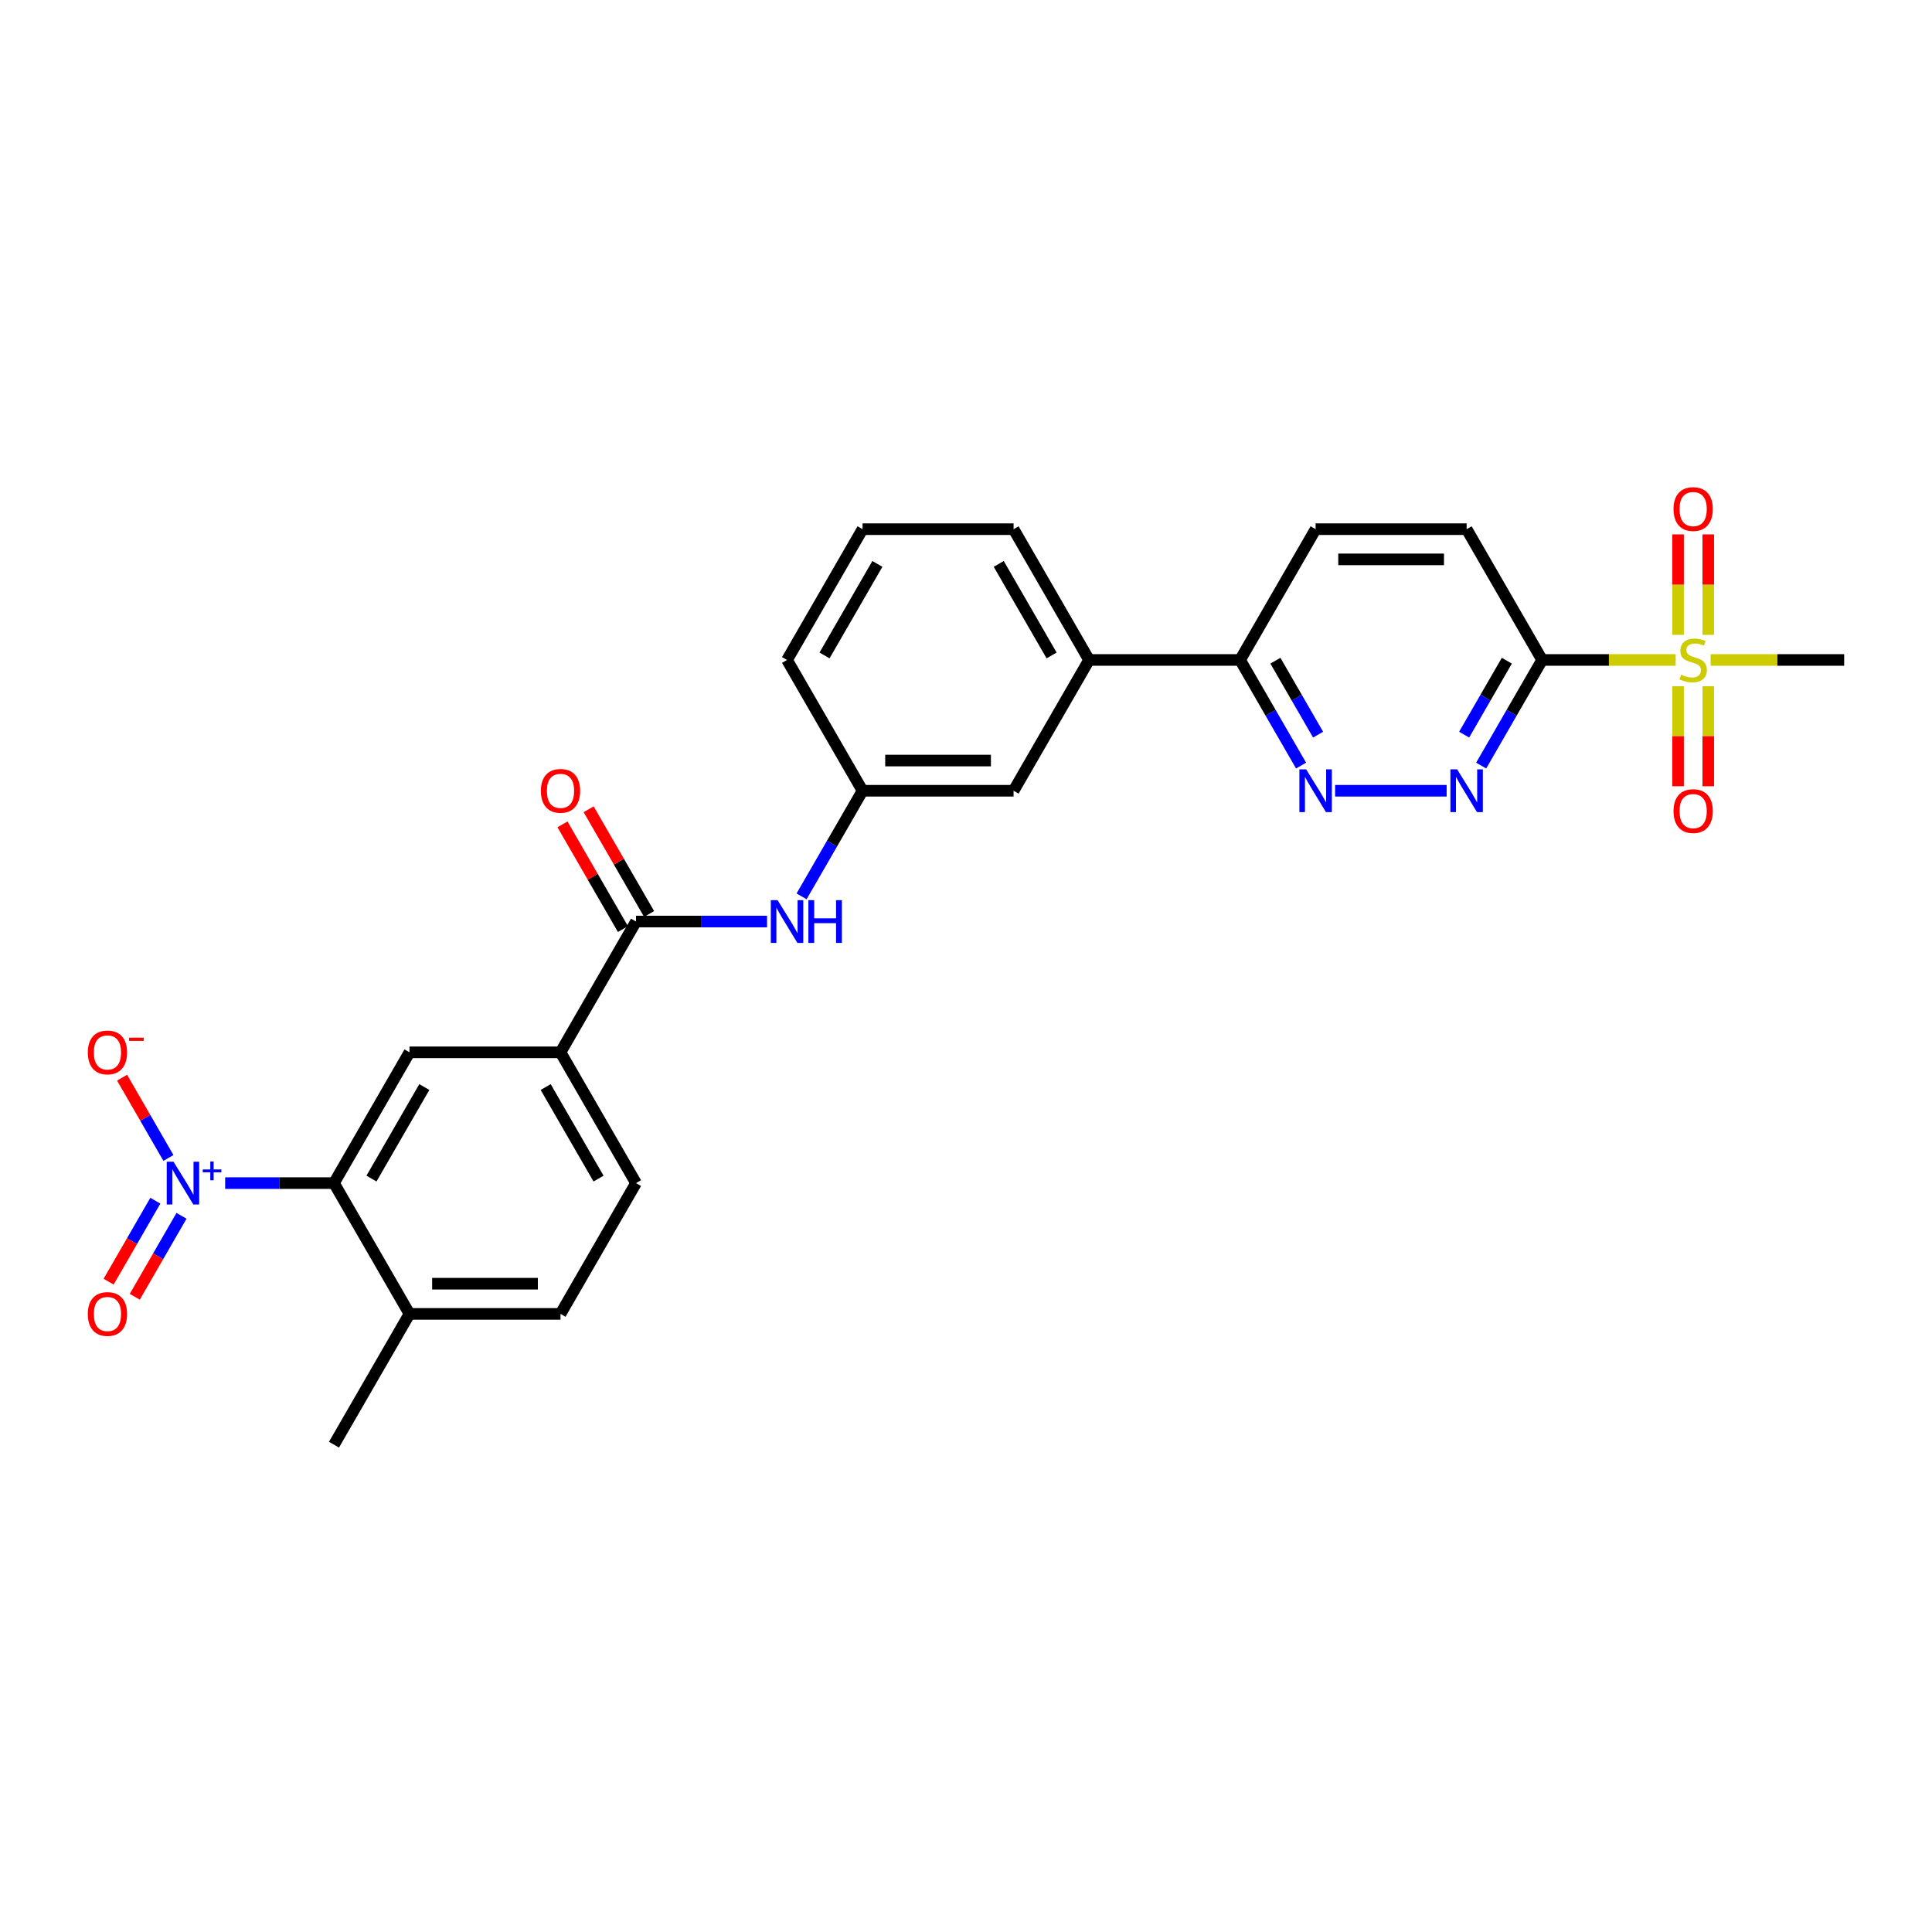 <?xml version='1.0' encoding='iso-8859-1'?>
<svg version='1.1' baseProfile='full'
              xmlns='http://www.w3.org/2000/svg'
                      xmlns:rdkit='http://www.rdkit.org/xml'
                      xmlns:xlink='http://www.w3.org/1999/xlink'
                  xml:space='preserve'
width='1000px' height='1000px' viewBox='0 0 1000 1000'>
<!-- END OF HEADER -->
<rect style='opacity:1.0;fill:#FFFFFF;stroke:none' width='1000' height='1000' x='0' y='0'> </rect>
<path class='bond-1' d='M 867.326,341.595 L 832.768,341.595' style='fill:none;fill-rule:evenodd;stroke:#CCCC00;stroke-width:6px;stroke-linecap:butt;stroke-linejoin:miter;stroke-opacity:1' />
<path class='bond-1' d='M 832.768,341.595 L 798.21,341.595' style='fill:none;fill-rule:evenodd;stroke:#000000;stroke-width:6px;stroke-linecap:butt;stroke-linejoin:miter;stroke-opacity:1' />
<path class='bond-11' d='M 884.194,328.603 L 884.194,302.599' style='fill:none;fill-rule:evenodd;stroke:#CCCC00;stroke-width:6px;stroke-linecap:butt;stroke-linejoin:miter;stroke-opacity:1' />
<path class='bond-11' d='M 884.194,302.599 L 884.194,276.594' style='fill:none;fill-rule:evenodd;stroke:#FF0000;stroke-width:6px;stroke-linecap:butt;stroke-linejoin:miter;stroke-opacity:1' />
<path class='bond-11' d='M 868.561,328.603 L 868.561,302.599' style='fill:none;fill-rule:evenodd;stroke:#CCCC00;stroke-width:6px;stroke-linecap:butt;stroke-linejoin:miter;stroke-opacity:1' />
<path class='bond-11' d='M 868.561,302.599 L 868.561,276.594' style='fill:none;fill-rule:evenodd;stroke:#FF0000;stroke-width:6px;stroke-linecap:butt;stroke-linejoin:miter;stroke-opacity:1' />
<path class='bond-12' d='M 868.561,355.18 L 868.561,381.067' style='fill:none;fill-rule:evenodd;stroke:#CCCC00;stroke-width:6px;stroke-linecap:butt;stroke-linejoin:miter;stroke-opacity:1' />
<path class='bond-12' d='M 868.561,381.067 L 868.561,406.954' style='fill:none;fill-rule:evenodd;stroke:#FF0000;stroke-width:6px;stroke-linecap:butt;stroke-linejoin:miter;stroke-opacity:1' />
<path class='bond-12' d='M 884.194,355.18 L 884.194,381.067' style='fill:none;fill-rule:evenodd;stroke:#CCCC00;stroke-width:6px;stroke-linecap:butt;stroke-linejoin:miter;stroke-opacity:1' />
<path class='bond-12' d='M 884.194,381.067 L 884.194,406.954' style='fill:none;fill-rule:evenodd;stroke:#FF0000;stroke-width:6px;stroke-linecap:butt;stroke-linejoin:miter;stroke-opacity:1' />
<path class='bond-23' d='M 885.43,341.595 L 919.987,341.595' style='fill:none;fill-rule:evenodd;stroke:#CCCC00;stroke-width:6px;stroke-linecap:butt;stroke-linejoin:miter;stroke-opacity:1' />
<path class='bond-23' d='M 919.987,341.595 L 954.545,341.595' style='fill:none;fill-rule:evenodd;stroke:#000000;stroke-width:6px;stroke-linecap:butt;stroke-linejoin:miter;stroke-opacity:1' />
<path class='bond-0' d='M 116.544,612.376 L 144.706,612.376' style='fill:none;fill-rule:evenodd;stroke:#0000FF;stroke-width:6px;stroke-linecap:butt;stroke-linejoin:miter;stroke-opacity:1' />
<path class='bond-0' d='M 144.706,612.376 L 172.868,612.376' style='fill:none;fill-rule:evenodd;stroke:#000000;stroke-width:6px;stroke-linecap:butt;stroke-linejoin:miter;stroke-opacity:1' />
<path class='bond-10' d='M 87.181,599.353 L 75.185,578.575' style='fill:none;fill-rule:evenodd;stroke:#0000FF;stroke-width:6px;stroke-linecap:butt;stroke-linejoin:miter;stroke-opacity:1' />
<path class='bond-10' d='M 75.185,578.575 L 63.189,557.797' style='fill:none;fill-rule:evenodd;stroke:#FF0000;stroke-width:6px;stroke-linecap:butt;stroke-linejoin:miter;stroke-opacity:1' />
<path class='bond-14' d='M 80.412,621.49 L 68.316,642.441' style='fill:none;fill-rule:evenodd;stroke:#0000FF;stroke-width:6px;stroke-linecap:butt;stroke-linejoin:miter;stroke-opacity:1' />
<path class='bond-14' d='M 68.316,642.441 L 56.221,663.391' style='fill:none;fill-rule:evenodd;stroke:#FF0000;stroke-width:6px;stroke-linecap:butt;stroke-linejoin:miter;stroke-opacity:1' />
<path class='bond-14' d='M 93.951,629.307 L 81.855,650.257' style='fill:none;fill-rule:evenodd;stroke:#0000FF;stroke-width:6px;stroke-linecap:butt;stroke-linejoin:miter;stroke-opacity:1' />
<path class='bond-14' d='M 81.855,650.257 L 69.76,671.208' style='fill:none;fill-rule:evenodd;stroke:#FF0000;stroke-width:6px;stroke-linecap:butt;stroke-linejoin:miter;stroke-opacity:1' />
<path class='bond-3' d='M 798.21,341.595 L 782.427,368.931' style='fill:none;fill-rule:evenodd;stroke:#000000;stroke-width:6px;stroke-linecap:butt;stroke-linejoin:miter;stroke-opacity:1' />
<path class='bond-3' d='M 782.427,368.931 L 766.645,396.267' style='fill:none;fill-rule:evenodd;stroke:#0000FF;stroke-width:6px;stroke-linecap:butt;stroke-linejoin:miter;stroke-opacity:1' />
<path class='bond-3' d='M 779.936,341.979 L 768.888,361.114' style='fill:none;fill-rule:evenodd;stroke:#000000;stroke-width:6px;stroke-linecap:butt;stroke-linejoin:miter;stroke-opacity:1' />
<path class='bond-3' d='M 768.888,361.114 L 757.84,380.25' style='fill:none;fill-rule:evenodd;stroke:#0000FF;stroke-width:6px;stroke-linecap:butt;stroke-linejoin:miter;stroke-opacity:1' />
<path class='bond-15' d='M 798.21,341.595 L 759.126,273.9' style='fill:none;fill-rule:evenodd;stroke:#000000;stroke-width:6px;stroke-linecap:butt;stroke-linejoin:miter;stroke-opacity:1' />
<path class='bond-2' d='M 172.868,612.376 L 211.952,544.681' style='fill:none;fill-rule:evenodd;stroke:#000000;stroke-width:6px;stroke-linecap:butt;stroke-linejoin:miter;stroke-opacity:1' />
<path class='bond-2' d='M 192.27,610.038 L 219.628,562.652' style='fill:none;fill-rule:evenodd;stroke:#000000;stroke-width:6px;stroke-linecap:butt;stroke-linejoin:miter;stroke-opacity:1' />
<path class='bond-30' d='M 172.868,612.376 L 211.952,680.071' style='fill:none;fill-rule:evenodd;stroke:#000000;stroke-width:6px;stroke-linecap:butt;stroke-linejoin:miter;stroke-opacity:1' />
<path class='bond-5' d='M 748.777,409.29 L 691.049,409.29' style='fill:none;fill-rule:evenodd;stroke:#0000FF;stroke-width:6px;stroke-linecap:butt;stroke-linejoin:miter;stroke-opacity:1' />
<path class='bond-4' d='M 329.203,476.985 L 363.113,476.985' style='fill:none;fill-rule:evenodd;stroke:#000000;stroke-width:6px;stroke-linecap:butt;stroke-linejoin:miter;stroke-opacity:1' />
<path class='bond-4' d='M 363.113,476.985 L 397.022,476.985' style='fill:none;fill-rule:evenodd;stroke:#0000FF;stroke-width:6px;stroke-linecap:butt;stroke-linejoin:miter;stroke-opacity:1' />
<path class='bond-7' d='M 329.203,476.985 L 290.12,544.681' style='fill:none;fill-rule:evenodd;stroke:#000000;stroke-width:6px;stroke-linecap:butt;stroke-linejoin:miter;stroke-opacity:1' />
<path class='bond-18' d='M 335.973,473.077 L 320.326,445.975' style='fill:none;fill-rule:evenodd;stroke:#000000;stroke-width:6px;stroke-linecap:butt;stroke-linejoin:miter;stroke-opacity:1' />
<path class='bond-18' d='M 320.326,445.975 L 304.679,418.874' style='fill:none;fill-rule:evenodd;stroke:#FF0000;stroke-width:6px;stroke-linecap:butt;stroke-linejoin:miter;stroke-opacity:1' />
<path class='bond-18' d='M 322.434,480.894 L 306.787,453.792' style='fill:none;fill-rule:evenodd;stroke:#000000;stroke-width:6px;stroke-linecap:butt;stroke-linejoin:miter;stroke-opacity:1' />
<path class='bond-18' d='M 306.787,453.792 L 291.14,426.69' style='fill:none;fill-rule:evenodd;stroke:#FF0000;stroke-width:6px;stroke-linecap:butt;stroke-linejoin:miter;stroke-opacity:1' />
<path class='bond-28' d='M 673.44,396.267 L 657.657,368.931' style='fill:none;fill-rule:evenodd;stroke:#0000FF;stroke-width:6px;stroke-linecap:butt;stroke-linejoin:miter;stroke-opacity:1' />
<path class='bond-28' d='M 657.657,368.931 L 641.874,341.595' style='fill:none;fill-rule:evenodd;stroke:#000000;stroke-width:6px;stroke-linecap:butt;stroke-linejoin:miter;stroke-opacity:1' />
<path class='bond-28' d='M 682.244,380.25 L 671.196,361.114' style='fill:none;fill-rule:evenodd;stroke:#0000FF;stroke-width:6px;stroke-linecap:butt;stroke-linejoin:miter;stroke-opacity:1' />
<path class='bond-28' d='M 671.196,361.114 L 660.148,341.979' style='fill:none;fill-rule:evenodd;stroke:#000000;stroke-width:6px;stroke-linecap:butt;stroke-linejoin:miter;stroke-opacity:1' />
<path class='bond-6' d='M 211.952,544.681 L 290.12,544.681' style='fill:none;fill-rule:evenodd;stroke:#000000;stroke-width:6px;stroke-linecap:butt;stroke-linejoin:miter;stroke-opacity:1' />
<path class='bond-20' d='M 290.12,544.681 L 329.203,612.376' style='fill:none;fill-rule:evenodd;stroke:#000000;stroke-width:6px;stroke-linecap:butt;stroke-linejoin:miter;stroke-opacity:1' />
<path class='bond-20' d='M 282.443,562.652 L 309.802,610.038' style='fill:none;fill-rule:evenodd;stroke:#000000;stroke-width:6px;stroke-linecap:butt;stroke-linejoin:miter;stroke-opacity:1' />
<path class='bond-8' d='M 414.89,463.963 L 430.672,436.626' style='fill:none;fill-rule:evenodd;stroke:#0000FF;stroke-width:6px;stroke-linecap:butt;stroke-linejoin:miter;stroke-opacity:1' />
<path class='bond-8' d='M 430.672,436.626 L 446.455,409.29' style='fill:none;fill-rule:evenodd;stroke:#000000;stroke-width:6px;stroke-linecap:butt;stroke-linejoin:miter;stroke-opacity:1' />
<path class='bond-9' d='M 641.874,341.595 L 680.958,273.9' style='fill:none;fill-rule:evenodd;stroke:#000000;stroke-width:6px;stroke-linecap:butt;stroke-linejoin:miter;stroke-opacity:1' />
<path class='bond-13' d='M 641.874,341.595 L 563.707,341.595' style='fill:none;fill-rule:evenodd;stroke:#000000;stroke-width:6px;stroke-linecap:butt;stroke-linejoin:miter;stroke-opacity:1' />
<path class='bond-19' d='M 563.707,341.595 L 524.623,409.29' style='fill:none;fill-rule:evenodd;stroke:#000000;stroke-width:6px;stroke-linecap:butt;stroke-linejoin:miter;stroke-opacity:1' />
<path class='bond-24' d='M 563.707,341.595 L 524.623,273.9' style='fill:none;fill-rule:evenodd;stroke:#000000;stroke-width:6px;stroke-linecap:butt;stroke-linejoin:miter;stroke-opacity:1' />
<path class='bond-24' d='M 544.305,339.257 L 516.946,291.871' style='fill:none;fill-rule:evenodd;stroke:#000000;stroke-width:6px;stroke-linecap:butt;stroke-linejoin:miter;stroke-opacity:1' />
<path class='bond-21' d='M 759.126,273.9 L 680.958,273.9' style='fill:none;fill-rule:evenodd;stroke:#000000;stroke-width:6px;stroke-linecap:butt;stroke-linejoin:miter;stroke-opacity:1' />
<path class='bond-21' d='M 747.401,289.533 L 692.683,289.533' style='fill:none;fill-rule:evenodd;stroke:#000000;stroke-width:6px;stroke-linecap:butt;stroke-linejoin:miter;stroke-opacity:1' />
<path class='bond-16' d='M 211.952,680.071 L 290.12,680.071' style='fill:none;fill-rule:evenodd;stroke:#000000;stroke-width:6px;stroke-linecap:butt;stroke-linejoin:miter;stroke-opacity:1' />
<path class='bond-16' d='M 223.677,664.438 L 278.394,664.438' style='fill:none;fill-rule:evenodd;stroke:#000000;stroke-width:6px;stroke-linecap:butt;stroke-linejoin:miter;stroke-opacity:1' />
<path class='bond-27' d='M 211.952,680.071 L 172.868,747.766' style='fill:none;fill-rule:evenodd;stroke:#000000;stroke-width:6px;stroke-linecap:butt;stroke-linejoin:miter;stroke-opacity:1' />
<path class='bond-17' d='M 446.455,409.29 L 524.623,409.29' style='fill:none;fill-rule:evenodd;stroke:#000000;stroke-width:6px;stroke-linecap:butt;stroke-linejoin:miter;stroke-opacity:1' />
<path class='bond-17' d='M 458.18,393.657 L 512.898,393.657' style='fill:none;fill-rule:evenodd;stroke:#000000;stroke-width:6px;stroke-linecap:butt;stroke-linejoin:miter;stroke-opacity:1' />
<path class='bond-29' d='M 446.455,409.29 L 407.371,341.595' style='fill:none;fill-rule:evenodd;stroke:#000000;stroke-width:6px;stroke-linecap:butt;stroke-linejoin:miter;stroke-opacity:1' />
<path class='bond-22' d='M 329.203,612.376 L 290.12,680.071' style='fill:none;fill-rule:evenodd;stroke:#000000;stroke-width:6px;stroke-linecap:butt;stroke-linejoin:miter;stroke-opacity:1' />
<path class='bond-25' d='M 524.623,273.9 L 446.455,273.9' style='fill:none;fill-rule:evenodd;stroke:#000000;stroke-width:6px;stroke-linecap:butt;stroke-linejoin:miter;stroke-opacity:1' />
<path class='bond-26' d='M 446.455,273.9 L 407.371,341.595' style='fill:none;fill-rule:evenodd;stroke:#000000;stroke-width:6px;stroke-linecap:butt;stroke-linejoin:miter;stroke-opacity:1' />
<path class='bond-26' d='M 454.132,291.871 L 426.773,339.257' style='fill:none;fill-rule:evenodd;stroke:#000000;stroke-width:6px;stroke-linecap:butt;stroke-linejoin:miter;stroke-opacity:1' />
<path  class='atom-0' d='M 870.124 349.193
Q 870.374 349.287, 871.406 349.724
Q 872.438 350.162, 873.564 350.444
Q 874.721 350.694, 875.846 350.694
Q 877.941 350.694, 879.16 349.693
Q 880.38 348.661, 880.38 346.879
Q 880.38 345.66, 879.755 344.909
Q 879.16 344.159, 878.222 343.752
Q 877.284 343.346, 875.721 342.877
Q 873.751 342.283, 872.563 341.72
Q 871.406 341.157, 870.562 339.969
Q 869.749 338.781, 869.749 336.78
Q 869.749 333.997, 871.625 332.277
Q 873.532 330.558, 877.284 330.558
Q 879.848 330.558, 882.756 331.777
L 882.037 334.185
Q 879.379 333.09, 877.378 333.09
Q 875.221 333.09, 874.033 333.997
Q 872.845 334.872, 872.876 336.405
Q 872.876 337.593, 873.47 338.312
Q 874.095 339.031, 874.971 339.437
Q 875.877 339.844, 877.378 340.313
Q 879.379 340.938, 880.567 341.564
Q 881.756 342.189, 882.6 343.471
Q 883.475 344.722, 883.475 346.879
Q 883.475 349.943, 881.412 351.6
Q 879.379 353.226, 875.971 353.226
Q 874.001 353.226, 872.501 352.789
Q 871.031 352.382, 869.28 351.663
L 870.124 349.193
' fill='#CCCC00'/>
<path  class='atom-1' d='M 89.807 601.307
L 97.061 613.033
Q 97.78 614.189, 98.937 616.284
Q 100.094 618.379, 100.156 618.504
L 100.156 601.307
L 103.095 601.307
L 103.095 623.444
L 100.063 623.444
L 92.277 610.625
Q 91.37 609.124, 90.401 607.404
Q 89.463 605.685, 89.182 605.153
L 89.182 623.444
L 86.305 623.444
L 86.305 601.307
L 89.807 601.307
' fill='#0000FF'/>
<path  class='atom-1' d='M 104.953 605.298
L 108.853 605.298
L 108.853 601.191
L 110.586 601.191
L 110.586 605.298
L 114.59 605.298
L 114.59 606.784
L 110.586 606.784
L 110.586 610.911
L 108.853 610.911
L 108.853 606.784
L 104.953 606.784
L 104.953 605.298
' fill='#0000FF'/>
<path  class='atom-4' d='M 754.233 398.222
L 761.487 409.947
Q 762.206 411.104, 763.363 413.199
Q 764.52 415.293, 764.582 415.419
L 764.582 398.222
L 767.521 398.222
L 767.521 420.359
L 764.488 420.359
L 756.703 407.539
Q 755.796 406.038, 754.827 404.319
Q 753.889 402.599, 753.607 402.067
L 753.607 420.359
L 750.731 420.359
L 750.731 398.222
L 754.233 398.222
' fill='#0000FF'/>
<path  class='atom-6' d='M 676.065 398.222
L 683.319 409.947
Q 684.038 411.104, 685.195 413.199
Q 686.352 415.293, 686.414 415.419
L 686.414 398.222
L 689.354 398.222
L 689.354 420.359
L 686.321 420.359
L 678.535 407.539
Q 677.628 406.038, 676.659 404.319
Q 675.721 402.599, 675.44 402.067
L 675.44 420.359
L 672.563 420.359
L 672.563 398.222
L 676.065 398.222
' fill='#0000FF'/>
<path  class='atom-9' d='M 402.478 465.917
L 409.732 477.642
Q 410.451 478.799, 411.608 480.894
Q 412.765 482.989, 412.827 483.114
L 412.827 465.917
L 415.766 465.917
L 415.766 488.054
L 412.734 488.054
L 404.948 475.234
Q 404.041 473.734, 403.072 472.014
Q 402.134 470.294, 401.853 469.763
L 401.853 488.054
L 398.976 488.054
L 398.976 465.917
L 402.478 465.917
' fill='#0000FF'/>
<path  class='atom-9' d='M 418.424 465.917
L 421.426 465.917
L 421.426 475.328
L 432.744 475.328
L 432.744 465.917
L 435.746 465.917
L 435.746 488.054
L 432.744 488.054
L 432.744 477.83
L 421.426 477.83
L 421.426 488.054
L 418.424 488.054
L 418.424 465.917
' fill='#0000FF'/>
<path  class='atom-11' d='M 45.455 544.743
Q 45.455 539.428, 48.081 536.457
Q 50.707 533.487, 55.616 533.487
Q 60.525 533.487, 63.152 536.457
Q 65.778 539.428, 65.778 544.743
Q 65.778 550.121, 63.12 553.185
Q 60.463 556.218, 55.616 556.218
Q 50.739 556.218, 48.081 553.185
Q 45.455 550.152, 45.455 544.743
M 55.616 553.717
Q 58.993 553.717, 60.807 551.466
Q 62.651 549.183, 62.651 544.743
Q 62.651 540.397, 60.807 538.208
Q 58.993 535.988, 55.616 535.988
Q 52.239 535.988, 50.395 538.177
Q 48.581 540.366, 48.581 544.743
Q 48.581 549.214, 50.395 551.466
Q 52.239 553.717, 55.616 553.717
' fill='#FF0000'/>
<path  class='atom-11' d='M 66.81 537.1
L 74.383 537.1
L 74.383 538.751
L 66.81 538.751
L 66.81 537.1
' fill='#FF0000'/>
<path  class='atom-12' d='M 866.216 263.49
Q 866.216 258.174, 868.842 255.204
Q 871.469 252.234, 876.378 252.234
Q 881.287 252.234, 883.913 255.204
Q 886.54 258.174, 886.54 263.49
Q 886.54 268.868, 883.882 271.932
Q 881.224 274.965, 876.378 274.965
Q 871.5 274.965, 868.842 271.932
Q 866.216 268.899, 866.216 263.49
M 876.378 272.463
Q 879.755 272.463, 881.568 270.212
Q 883.413 267.93, 883.413 263.49
Q 883.413 259.144, 881.568 256.955
Q 879.755 254.735, 876.378 254.735
Q 873.001 254.735, 871.156 256.924
Q 869.343 259.112, 869.343 263.49
Q 869.343 267.961, 871.156 270.212
Q 873.001 272.463, 876.378 272.463
' fill='#FF0000'/>
<path  class='atom-13' d='M 866.216 419.825
Q 866.216 414.51, 868.842 411.539
Q 871.469 408.569, 876.378 408.569
Q 881.287 408.569, 883.913 411.539
Q 886.54 414.51, 886.54 419.825
Q 886.54 425.203, 883.882 428.267
Q 881.224 431.3, 876.378 431.3
Q 871.5 431.3, 868.842 428.267
Q 866.216 425.234, 866.216 419.825
M 876.378 428.799
Q 879.755 428.799, 881.568 426.548
Q 883.413 424.265, 883.413 419.825
Q 883.413 415.479, 881.568 413.29
Q 879.755 411.07, 876.378 411.07
Q 873.001 411.07, 871.156 413.259
Q 869.343 415.448, 869.343 419.825
Q 869.343 424.296, 871.156 426.548
Q 873.001 428.799, 876.378 428.799
' fill='#FF0000'/>
<path  class='atom-15' d='M 45.455 680.134
Q 45.455 674.818, 48.081 671.848
Q 50.707 668.878, 55.616 668.878
Q 60.525 668.878, 63.152 671.848
Q 65.778 674.818, 65.778 680.134
Q 65.778 685.512, 63.12 688.576
Q 60.463 691.609, 55.616 691.609
Q 50.739 691.609, 48.081 688.576
Q 45.455 685.543, 45.455 680.134
M 55.616 689.107
Q 58.993 689.107, 60.807 686.856
Q 62.651 684.574, 62.651 680.134
Q 62.651 675.788, 60.807 673.599
Q 58.993 671.379, 55.616 671.379
Q 52.239 671.379, 50.395 673.568
Q 48.581 675.756, 48.581 680.134
Q 48.581 684.605, 50.395 686.856
Q 52.239 689.107, 55.616 689.107
' fill='#FF0000'/>
<path  class='atom-19' d='M 279.958 409.353
Q 279.958 404.037, 282.584 401.067
Q 285.211 398.097, 290.12 398.097
Q 295.029 398.097, 297.655 401.067
Q 300.281 404.037, 300.281 409.353
Q 300.281 414.731, 297.624 417.795
Q 294.966 420.828, 290.12 420.828
Q 285.242 420.828, 282.584 417.795
Q 279.958 414.762, 279.958 409.353
M 290.12 418.326
Q 293.496 418.326, 295.31 416.075
Q 297.155 413.793, 297.155 409.353
Q 297.155 405.007, 295.31 402.818
Q 293.496 400.598, 290.12 400.598
Q 286.743 400.598, 284.898 402.787
Q 283.084 404.975, 283.084 409.353
Q 283.084 413.824, 284.898 416.075
Q 286.743 418.326, 290.12 418.326
' fill='#FF0000'/>
</svg>
